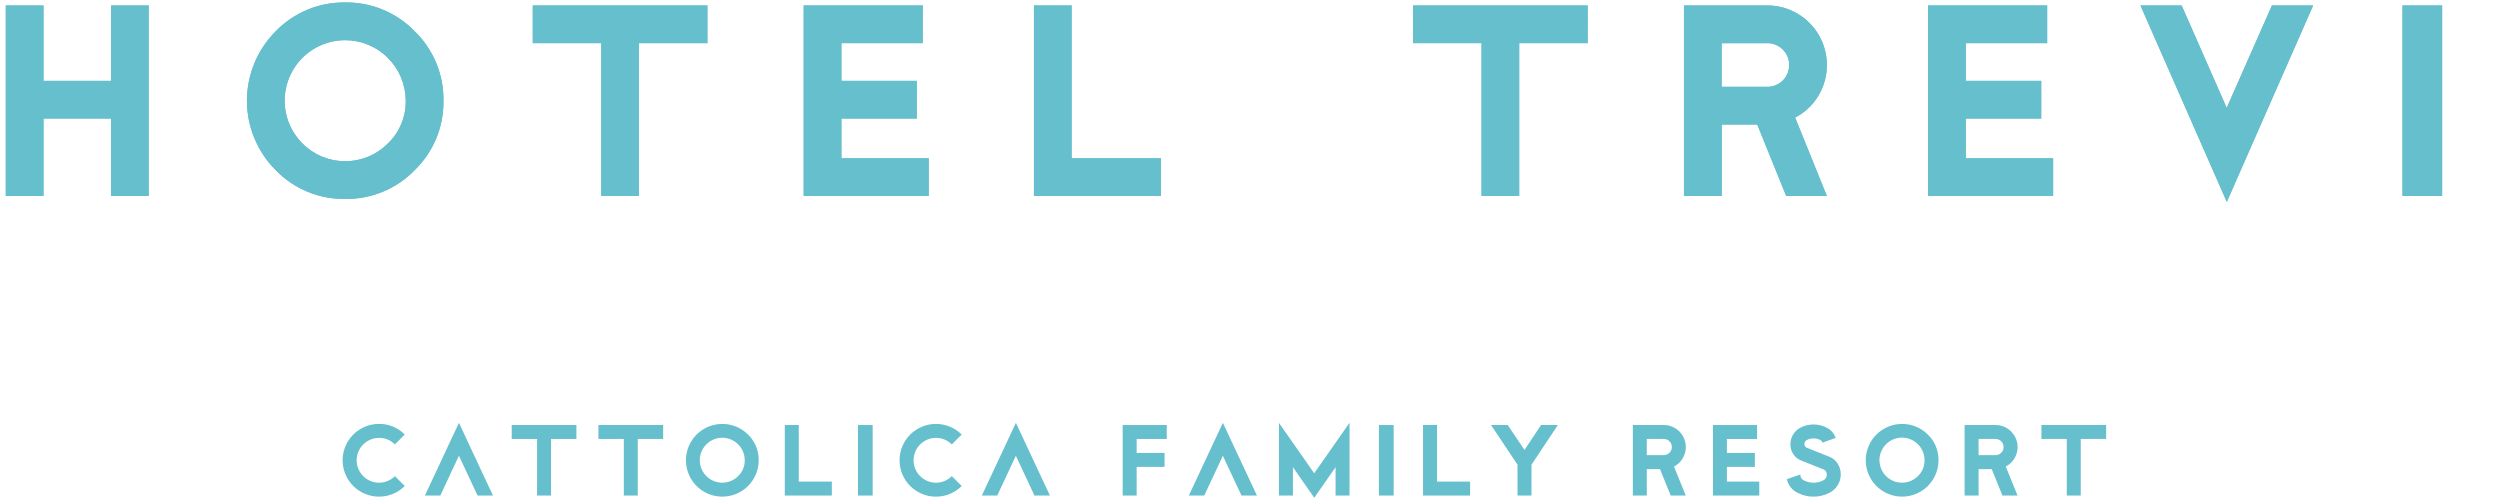 <svg xmlns="http://www.w3.org/2000/svg" xmlns:xlink="http://www.w3.org/1999/xlink" width="685" zoomAndPan="magnify" viewBox="0 0 513.75 103.5" height="138" preserveAspectRatio="xMidYMid meet" version="1.0"><defs><clipPath id="d70cb30c7e"><path d="M 1.109 1 L 31 1 L 31 41 L 1.109 41 Z M 1.109 1 " clip-rule="nonzero"/></clipPath><clipPath id="deea6fb2c0"><path d="M 50 0.051 L 92 0.051 L 92 41 L 50 41 Z M 50 0.051 " clip-rule="nonzero"/></clipPath><clipPath id="e0efee8374"><path d="M 493 1 L 501.941 1 L 501.941 41 L 493 41 Z M 493 1 " clip-rule="nonzero"/></clipPath><clipPath id="0a55dc2c7f"><path d="M 1.109 1 L 31 1 L 31 41 L 1.109 41 Z M 1.109 1 " clip-rule="nonzero"/></clipPath><clipPath id="29ae81217f"><path d="M 50 0.051 L 92 0.051 L 92 41 L 50 41 Z M 50 0.051 " clip-rule="nonzero"/></clipPath><clipPath id="d03f9f9025"><path d="M 493 1 L 501.941 1 L 501.941 41 L 493 41 Z M 493 1 " clip-rule="nonzero"/></clipPath><clipPath id="127cff1188"><path d="M 70 87 L 84 87 L 84 102.289 L 70 102.289 Z M 70 87 " clip-rule="nonzero"/></clipPath><clipPath id="3a497be0a2"><path d="M 140 87 L 156 87 L 156 102.289 L 140 102.289 Z M 140 87 " clip-rule="nonzero"/></clipPath><clipPath id="bd09a27506"><path d="M 184 87 L 198 87 L 198 102.289 L 184 102.289 Z M 184 87 " clip-rule="nonzero"/></clipPath><clipPath id="fb442a7f48"><path d="M 262 86 L 278 86 L 278 102.289 L 262 102.289 Z M 262 86 " clip-rule="nonzero"/></clipPath><clipPath id="ff319dbc29"><path d="M 367 87 L 379 87 L 379 102.289 L 367 102.289 Z M 367 87 " clip-rule="nonzero"/></clipPath><clipPath id="63564dc515"><path d="M 383 87 L 399 87 L 399 102.289 L 383 102.289 Z M 383 87 " clip-rule="nonzero"/></clipPath></defs><g clip-path="url(#d70cb30c7e)"><path fill="#66bfcd" d="M 30.559 40.266 L 22.809 40.266 L 22.809 24.363 L 8.938 24.363 L 8.938 40.266 L 1.188 40.266 L 1.188 1.117 L 8.938 1.117 L 8.938 16.617 L 22.809 16.617 L 22.809 1.117 L 30.559 1.117 Z M 30.559 40.266 " fill-opacity="1" fill-rule="nonzero"/></g><g clip-path="url(#deea6fb2c0)"><path fill="#66bfcd" d="M 91.129 20.695 C 91.148 22.023 91.031 23.34 90.785 24.645 C 90.535 25.949 90.156 27.215 89.648 28.441 C 89.141 29.668 88.512 30.832 87.766 31.93 C 87.02 33.027 86.168 34.039 85.215 34.965 C 84.289 35.918 83.277 36.77 82.18 37.516 C 81.078 38.266 79.914 38.891 78.688 39.398 C 77.461 39.91 76.195 40.289 74.887 40.535 C 73.582 40.785 72.266 40.898 70.938 40.879 C 69.609 40.902 68.293 40.785 66.984 40.539 C 65.68 40.289 64.414 39.91 63.188 39.402 C 61.957 38.895 60.797 38.266 59.695 37.52 C 58.598 36.77 57.586 35.922 56.66 34.965 C 56.195 34.5 55.75 34.008 55.332 33.5 C 54.91 32.988 54.516 32.457 54.148 31.906 C 53.781 31.359 53.441 30.793 53.129 30.207 C 52.82 29.625 52.535 29.027 52.285 28.418 C 52.031 27.809 51.809 27.188 51.617 26.555 C 51.422 25.922 51.262 25.281 51.133 24.633 C 51.004 23.984 50.906 23.332 50.844 22.672 C 50.777 22.016 50.746 21.355 50.746 20.695 C 50.746 20.035 50.777 19.375 50.844 18.715 C 50.906 18.059 51.004 17.406 51.133 16.758 C 51.262 16.109 51.422 15.469 51.617 14.836 C 51.809 14.203 52.031 13.582 52.285 12.969 C 52.535 12.359 52.82 11.762 53.129 11.18 C 53.441 10.598 53.781 10.031 54.148 9.48 C 54.516 8.934 54.91 8.402 55.332 7.891 C 55.75 7.379 56.195 6.891 56.66 6.422 C 57.586 5.469 58.598 4.617 59.695 3.871 C 60.797 3.125 61.957 2.496 63.188 1.988 C 64.414 1.477 65.68 1.098 66.984 0.852 C 68.293 0.602 69.609 0.488 70.938 0.508 C 72.266 0.488 73.582 0.602 74.891 0.852 C 76.195 1.102 77.461 1.48 78.688 1.988 C 79.918 2.5 81.078 3.125 82.18 3.875 C 83.277 4.621 84.289 5.469 85.215 6.426 C 86.168 7.348 87.02 8.359 87.766 9.461 C 88.512 10.559 89.141 11.723 89.648 12.949 C 90.156 14.176 90.535 15.441 90.785 16.746 C 91.035 18.051 91.148 19.367 91.129 20.695 M 83.379 20.695 C 83.375 19.879 83.293 19.07 83.133 18.273 C 82.973 17.473 82.734 16.695 82.422 15.941 C 82.109 15.188 81.727 14.473 81.27 13.793 C 80.816 13.117 80.301 12.488 79.723 11.91 C 79.148 11.332 78.52 10.82 77.84 10.363 C 77.164 9.91 76.449 9.527 75.695 9.215 C 74.941 8.898 74.164 8.66 73.363 8.5 C 72.562 8.34 71.754 8.258 70.938 8.254 C 69.707 8.254 68.504 8.43 67.324 8.789 C 66.148 9.145 65.047 9.664 64.023 10.348 C 63 11.031 62.098 11.848 61.316 12.797 C 60.539 13.746 59.91 14.793 59.441 15.93 C 58.973 17.066 58.676 18.246 58.555 19.469 C 58.434 20.691 58.496 21.91 58.738 23.113 C 58.977 24.32 59.391 25.465 59.969 26.551 C 60.551 27.633 61.277 28.609 62.148 29.48 C 62.723 30.059 63.352 30.574 64.027 31.031 C 64.707 31.484 65.422 31.871 66.176 32.184 C 66.93 32.496 67.707 32.734 68.508 32.895 C 69.309 33.055 70.117 33.133 70.934 33.133 C 71.75 33.133 72.562 33.055 73.363 32.895 C 74.164 32.734 74.941 32.496 75.695 32.184 C 76.449 31.871 77.164 31.484 77.84 31.031 C 78.52 30.574 79.145 30.059 79.723 29.48 C 80.914 28.332 81.828 26.992 82.465 25.465 C 83.098 23.938 83.406 22.348 83.379 20.695 " fill-opacity="1" fill-rule="nonzero"/></g><path fill="#66bfcd" d="M 145.371 8.867 L 131.305 8.867 L 131.305 40.266 L 123.555 40.266 L 123.555 8.867 L 109.48 8.867 L 109.48 1.117 L 145.371 1.117 Z M 145.371 8.867 " fill-opacity="1" fill-rule="nonzero"/><path fill="#66bfcd" d="M 190.855 40.266 L 165.156 40.266 L 165.156 1.117 L 189.629 1.117 L 189.629 8.867 L 172.91 8.867 L 172.91 16.617 L 188.406 16.617 L 188.406 24.363 L 172.91 24.363 L 172.91 32.52 L 190.855 32.52 Z M 190.855 40.266 " fill-opacity="1" fill-rule="nonzero"/><path fill="#66bfcd" d="M 238.574 40.266 L 212.473 40.266 L 212.473 1.117 L 220.223 1.117 L 220.223 32.52 L 238.574 32.52 Z M 238.574 40.266 " fill-opacity="1" fill-rule="nonzero"/><path fill="#66bfcd" d="M 326.273 8.867 L 312.199 8.867 L 312.199 40.266 L 304.453 40.266 L 304.453 8.867 L 290.375 8.867 L 290.375 1.117 L 326.27 1.117 Z M 326.273 8.867 " fill-opacity="1" fill-rule="nonzero"/><path fill="#66bfcd" d="M 375.422 40.266 L 367.062 40.266 L 361.109 25.586 L 353.809 25.586 L 353.809 40.266 L 346.055 40.266 L 346.055 1.117 L 363.188 1.117 C 364.273 1.121 365.34 1.262 366.391 1.547 C 367.438 1.832 368.43 2.246 369.367 2.797 C 370.305 3.344 371.152 4.004 371.914 4.781 C 372.676 5.555 373.32 6.414 373.855 7.359 C 374.387 8.309 374.785 9.305 375.051 10.359 C 375.316 11.41 375.441 12.48 375.422 13.566 C 375.406 14.652 375.246 15.715 374.945 16.758 C 374.645 17.801 374.211 18.785 373.648 19.715 C 372.48 21.641 370.898 23.121 368.895 24.16 Z M 367.672 13.355 C 367.676 13.059 367.648 12.766 367.59 12.477 C 367.535 12.188 367.449 11.906 367.34 11.633 C 367.227 11.359 367.09 11.102 366.926 10.855 C 366.762 10.609 366.574 10.383 366.367 10.176 C 366.156 9.965 365.93 9.781 365.684 9.617 C 365.438 9.453 365.18 9.316 364.906 9.203 C 364.633 9.09 364.352 9.008 364.062 8.949 C 363.773 8.895 363.48 8.867 363.184 8.871 L 353.801 8.871 L 353.801 17.84 L 363.188 17.84 C 363.48 17.844 363.773 17.816 364.062 17.758 C 364.352 17.703 364.633 17.617 364.906 17.508 C 365.18 17.395 365.441 17.258 365.688 17.094 C 365.93 16.93 366.16 16.746 366.367 16.535 C 366.578 16.328 366.762 16.102 366.926 15.855 C 367.09 15.609 367.227 15.348 367.34 15.074 C 367.453 14.805 367.535 14.523 367.59 14.23 C 367.648 13.941 367.676 13.648 367.672 13.355 " fill-opacity="1" fill-rule="nonzero"/><path fill="#66bfcd" d="M 421.918 40.266 L 396.223 40.266 L 396.223 1.117 L 420.695 1.117 L 420.695 8.867 L 403.973 8.867 L 403.973 16.617 L 419.473 16.617 L 419.473 24.363 L 403.973 24.363 L 403.973 32.52 L 421.918 32.52 Z M 421.918 40.266 " fill-opacity="1" fill-rule="nonzero"/><path fill="#66bfcd" d="M 475.352 1.117 L 457.609 41.492 L 439.863 1.117 L 448.328 1.117 L 457.586 22.18 L 466.887 1.117 Z M 475.352 1.117 " fill-opacity="1" fill-rule="nonzero"/><g clip-path="url(#e0efee8374)"><path fill="#66bfcd" d="M 493.707 1.117 L 501.863 1.117 L 501.863 40.27 L 493.707 40.27 Z M 493.707 1.117 " fill-opacity="1" fill-rule="nonzero"/></g><g clip-path="url(#0a55dc2c7f)"><path fill="#66bfcd" d="M 30.559 40.266 L 22.809 40.266 L 22.809 24.363 L 8.938 24.363 L 8.938 40.266 L 1.188 40.266 L 1.188 1.117 L 8.938 1.117 L 8.938 16.617 L 22.809 16.617 L 22.809 1.117 L 30.559 1.117 Z M 30.559 40.266 " fill-opacity="1" fill-rule="nonzero"/></g><g clip-path="url(#29ae81217f)"><path fill="#66bfcd" d="M 91.129 20.695 C 91.148 22.023 91.031 23.34 90.785 24.645 C 90.535 25.949 90.156 27.215 89.648 28.441 C 89.141 29.668 88.512 30.832 87.766 31.93 C 87.02 33.027 86.168 34.039 85.215 34.965 C 84.289 35.918 83.277 36.77 82.18 37.516 C 81.078 38.266 79.914 38.891 78.688 39.398 C 77.461 39.91 76.195 40.289 74.887 40.535 C 73.582 40.785 72.266 40.898 70.938 40.879 C 69.609 40.902 68.293 40.785 66.984 40.539 C 65.68 40.289 64.414 39.91 63.188 39.402 C 61.957 38.895 60.797 38.266 59.695 37.52 C 58.598 36.77 57.586 35.922 56.66 34.965 C 56.195 34.5 55.75 34.008 55.332 33.5 C 54.91 32.988 54.516 32.457 54.148 31.906 C 53.781 31.359 53.441 30.793 53.129 30.207 C 52.82 29.625 52.535 29.027 52.285 28.418 C 52.031 27.809 51.809 27.188 51.617 26.555 C 51.422 25.922 51.262 25.281 51.133 24.633 C 51.004 23.984 50.906 23.332 50.844 22.672 C 50.777 22.016 50.746 21.355 50.746 20.695 C 50.746 20.035 50.777 19.375 50.844 18.715 C 50.906 18.059 51.004 17.406 51.133 16.758 C 51.262 16.109 51.422 15.469 51.617 14.836 C 51.809 14.203 52.031 13.582 52.285 12.969 C 52.535 12.359 52.82 11.762 53.129 11.18 C 53.441 10.598 53.781 10.031 54.148 9.48 C 54.516 8.934 54.91 8.402 55.332 7.891 C 55.75 7.379 56.195 6.891 56.66 6.422 C 57.586 5.469 58.598 4.617 59.695 3.871 C 60.797 3.125 61.957 2.496 63.188 1.988 C 64.414 1.477 65.68 1.098 66.984 0.852 C 68.293 0.602 69.609 0.488 70.938 0.508 C 72.266 0.488 73.582 0.602 74.891 0.852 C 76.195 1.102 77.461 1.48 78.688 1.988 C 79.918 2.5 81.078 3.125 82.18 3.875 C 83.277 4.621 84.289 5.469 85.215 6.426 C 86.168 7.348 87.02 8.359 87.766 9.461 C 88.512 10.559 89.141 11.723 89.648 12.949 C 90.156 14.176 90.535 15.441 90.785 16.746 C 91.035 18.051 91.148 19.367 91.129 20.695 M 83.379 20.695 C 83.375 19.879 83.293 19.07 83.133 18.273 C 82.973 17.473 82.734 16.695 82.422 15.941 C 82.109 15.188 81.727 14.473 81.27 13.793 C 80.816 13.117 80.301 12.488 79.723 11.91 C 79.148 11.332 78.52 10.82 77.84 10.363 C 77.164 9.91 76.449 9.527 75.695 9.215 C 74.941 8.898 74.164 8.66 73.363 8.5 C 72.562 8.34 71.754 8.258 70.938 8.254 C 69.707 8.254 68.504 8.43 67.324 8.789 C 66.148 9.145 65.047 9.664 64.023 10.348 C 63 11.031 62.098 11.848 61.316 12.797 C 60.539 13.746 59.91 14.793 59.441 15.93 C 58.973 17.066 58.676 18.246 58.555 19.469 C 58.434 20.691 58.496 21.91 58.738 23.113 C 58.977 24.32 59.391 25.465 59.969 26.551 C 60.551 27.633 61.277 28.609 62.148 29.48 C 62.723 30.059 63.352 30.574 64.027 31.031 C 64.707 31.484 65.422 31.871 66.176 32.184 C 66.93 32.496 67.707 32.734 68.508 32.895 C 69.309 33.055 70.117 33.133 70.934 33.133 C 71.75 33.133 72.562 33.055 73.363 32.895 C 74.164 32.734 74.941 32.496 75.695 32.184 C 76.449 31.871 77.164 31.484 77.84 31.031 C 78.52 30.574 79.145 30.059 79.723 29.48 C 80.914 28.332 81.828 26.992 82.465 25.465 C 83.098 23.938 83.406 22.348 83.379 20.695 " fill-opacity="1" fill-rule="nonzero"/></g><path fill="#66bfcd" d="M 145.371 8.867 L 131.305 8.867 L 131.305 40.266 L 123.555 40.266 L 123.555 8.867 L 109.48 8.867 L 109.48 1.117 L 145.371 1.117 Z M 145.371 8.867 " fill-opacity="1" fill-rule="nonzero"/><path fill="#66bfcd" d="M 190.855 40.266 L 165.156 40.266 L 165.156 1.117 L 189.629 1.117 L 189.629 8.867 L 172.91 8.867 L 172.91 16.617 L 188.406 16.617 L 188.406 24.363 L 172.91 24.363 L 172.91 32.52 L 190.855 32.52 Z M 190.855 40.266 " fill-opacity="1" fill-rule="nonzero"/><path fill="#66bfcd" d="M 238.574 40.266 L 212.473 40.266 L 212.473 1.117 L 220.223 1.117 L 220.223 32.52 L 238.574 32.52 Z M 238.574 40.266 " fill-opacity="1" fill-rule="nonzero"/><path fill="#66bfcd" d="M 326.273 8.867 L 312.199 8.867 L 312.199 40.266 L 304.453 40.266 L 304.453 8.867 L 290.375 8.867 L 290.375 1.117 L 326.27 1.117 Z M 326.273 8.867 " fill-opacity="1" fill-rule="nonzero"/><path fill="#66bfcd" d="M 375.422 40.266 L 367.062 40.266 L 361.109 25.586 L 353.809 25.586 L 353.809 40.266 L 346.055 40.266 L 346.055 1.117 L 363.188 1.117 C 364.273 1.121 365.34 1.262 366.391 1.547 C 367.438 1.832 368.43 2.246 369.367 2.797 C 370.305 3.344 371.152 4.004 371.914 4.781 C 372.676 5.555 373.32 6.414 373.855 7.359 C 374.387 8.309 374.785 9.305 375.051 10.359 C 375.316 11.41 375.441 12.48 375.422 13.566 C 375.406 14.652 375.246 15.715 374.945 16.758 C 374.645 17.801 374.211 18.785 373.648 19.715 C 372.48 21.641 370.898 23.121 368.895 24.16 Z M 367.672 13.355 C 367.676 13.059 367.648 12.766 367.59 12.477 C 367.535 12.188 367.449 11.906 367.34 11.633 C 367.227 11.359 367.09 11.102 366.926 10.855 C 366.762 10.609 366.574 10.383 366.367 10.176 C 366.156 9.965 365.93 9.781 365.684 9.617 C 365.438 9.453 365.18 9.316 364.906 9.203 C 364.633 9.09 364.352 9.008 364.062 8.949 C 363.773 8.895 363.48 8.867 363.184 8.871 L 353.801 8.871 L 353.801 17.84 L 363.188 17.84 C 363.48 17.844 363.773 17.816 364.062 17.758 C 364.352 17.703 364.633 17.617 364.906 17.508 C 365.18 17.395 365.441 17.258 365.688 17.094 C 365.93 16.93 366.16 16.746 366.367 16.535 C 366.578 16.328 366.762 16.102 366.926 15.855 C 367.09 15.609 367.227 15.348 367.34 15.074 C 367.453 14.805 367.535 14.523 367.59 14.23 C 367.648 13.941 367.676 13.648 367.672 13.355 " fill-opacity="1" fill-rule="nonzero"/><path fill="#66bfcd" d="M 421.918 40.266 L 396.223 40.266 L 396.223 1.117 L 420.695 1.117 L 420.695 8.867 L 403.973 8.867 L 403.973 16.617 L 419.473 16.617 L 419.473 24.363 L 403.973 24.363 L 403.973 32.52 L 421.918 32.52 Z M 421.918 40.266 " fill-opacity="1" fill-rule="nonzero"/><path fill="#66bfcd" d="M 475.352 1.117 L 457.609 41.492 L 439.863 1.117 L 448.328 1.117 L 457.586 22.18 L 466.887 1.117 Z M 475.352 1.117 " fill-opacity="1" fill-rule="nonzero"/><g clip-path="url(#d03f9f9025)"><path fill="#66bfcd" d="M 493.707 1.117 L 501.863 1.117 L 501.863 40.27 L 493.707 40.27 Z M 493.707 1.117 " fill-opacity="1" fill-rule="nonzero"/></g><g clip-path="url(#127cff1188)"><path fill="#66bfcd" d="M 83.176 99.875 C 82.828 100.219 82.449 100.531 82.043 100.801 C 81.633 101.074 81.203 101.305 80.75 101.492 C 80.293 101.68 79.828 101.824 79.348 101.918 C 78.863 102.016 78.379 102.062 77.887 102.062 C 77.395 102.062 76.91 102.016 76.43 101.918 C 75.945 101.824 75.48 101.68 75.027 101.492 C 74.574 101.305 74.141 101.074 73.734 100.801 C 73.324 100.531 72.945 100.219 72.602 99.875 C 72.078 99.352 71.641 98.762 71.293 98.109 C 70.945 97.461 70.699 96.77 70.555 96.047 C 70.41 95.32 70.375 94.59 70.445 93.855 C 70.52 93.121 70.695 92.41 70.98 91.727 C 71.262 91.043 71.641 90.418 72.109 89.844 C 72.578 89.273 73.117 88.781 73.734 88.371 C 74.348 87.961 75.008 87.648 75.719 87.434 C 76.426 87.219 77.148 87.113 77.887 87.113 C 78.883 87.098 79.84 87.281 80.758 87.66 C 81.676 88.043 82.484 88.59 83.176 89.301 L 81.152 91.324 C 80.723 90.887 80.223 90.555 79.656 90.32 C 79.09 90.086 78.5 89.973 77.887 89.984 C 77.508 89.984 77.137 90.031 76.77 90.125 C 76.402 90.215 76.051 90.352 75.719 90.531 C 75.387 90.711 75.078 90.926 74.797 91.18 C 74.52 91.438 74.273 91.719 74.062 92.035 C 73.855 92.352 73.684 92.688 73.559 93.043 C 73.43 93.398 73.348 93.766 73.312 94.141 C 73.277 94.52 73.285 94.895 73.34 95.27 C 73.398 95.641 73.496 96.004 73.641 96.352 C 73.789 96.703 73.973 97.031 74.199 97.332 C 74.422 97.637 74.684 97.91 74.977 98.148 C 75.266 98.391 75.586 98.59 75.926 98.75 C 76.27 98.914 76.625 99.031 76.996 99.105 C 77.367 99.18 77.742 99.207 78.121 99.188 C 78.5 99.172 78.867 99.105 79.23 98.996 C 79.594 98.887 79.938 98.738 80.262 98.543 C 80.586 98.348 80.883 98.117 81.152 97.852 Z M 83.176 99.875 " fill-opacity="1" fill-rule="nonzero"/></g><path fill="#66bfcd" d="M 118.449 90.207 L 113.238 90.207 L 113.238 101.836 L 110.367 101.836 L 110.367 90.207 L 105.156 90.207 L 105.156 87.34 L 118.449 87.34 Z M 118.449 90.207 " fill-opacity="1" fill-rule="nonzero"/><path fill="#66bfcd" d="M 136.277 90.207 L 131.062 90.207 L 131.062 101.836 L 128.195 101.836 L 128.195 90.207 L 122.98 90.207 L 122.98 87.34 L 136.277 87.34 Z M 136.277 90.207 " fill-opacity="1" fill-rule="nonzero"/><g clip-path="url(#3a497be0a2)"><path fill="#66bfcd" d="M 155.914 94.59 C 155.914 95.16 155.848 95.727 155.715 96.285 C 155.586 96.844 155.395 97.379 155.141 97.895 C 154.887 98.41 154.578 98.887 154.215 99.328 C 153.852 99.773 153.441 100.168 152.984 100.52 C 152.531 100.867 152.043 101.16 151.52 101.395 C 150.996 101.633 150.453 101.805 149.891 101.918 C 149.328 102.031 148.762 102.078 148.188 102.059 C 147.617 102.039 147.051 101.953 146.496 101.805 C 145.945 101.656 145.414 101.449 144.91 101.18 C 144.402 100.906 143.934 100.582 143.504 100.207 C 143.074 99.828 142.691 99.406 142.355 98.938 C 142.023 98.473 141.746 97.977 141.527 97.445 C 141.309 96.918 141.148 96.367 141.059 95.805 C 140.965 95.238 140.938 94.668 140.973 94.098 C 141.012 93.523 141.113 92.965 141.281 92.414 C 141.445 91.867 141.672 91.344 141.961 90.848 C 142.246 90.352 142.586 89.895 142.977 89.477 C 143.371 89.059 143.805 88.688 144.281 88.371 C 144.758 88.051 145.266 87.793 145.801 87.59 C 146.34 87.387 146.891 87.25 147.461 87.176 C 148.027 87.102 148.598 87.09 149.168 87.148 C 149.738 87.203 150.297 87.324 150.84 87.508 C 151.383 87.695 151.898 87.938 152.387 88.238 C 152.871 88.543 153.316 88.898 153.723 89.301 C 154.438 89.992 154.984 90.801 155.367 91.719 C 155.746 92.637 155.93 93.594 155.914 94.59 M 153.043 94.59 C 153.043 94.234 153.004 93.883 152.926 93.539 C 152.848 93.191 152.727 92.859 152.574 92.543 C 152.418 92.223 152.227 91.93 152 91.652 C 151.777 91.379 151.523 91.133 151.246 90.918 C 150.965 90.699 150.66 90.52 150.34 90.371 C 150.016 90.223 149.68 90.117 149.332 90.047 C 148.984 89.977 148.633 89.945 148.281 89.957 C 147.926 89.969 147.578 90.02 147.234 90.109 C 146.891 90.203 146.562 90.332 146.25 90.496 C 145.938 90.664 145.648 90.863 145.383 91.098 C 145.113 91.332 144.875 91.59 144.672 91.879 C 144.465 92.168 144.293 92.473 144.156 92.801 C 144.02 93.129 143.922 93.469 143.863 93.816 C 143.805 94.168 143.789 94.52 143.812 94.871 C 143.832 95.227 143.895 95.574 144 95.91 C 144.102 96.25 144.242 96.574 144.418 96.883 C 144.594 97.188 144.805 97.473 145.047 97.73 C 145.289 97.988 145.559 98.219 145.852 98.414 C 146.148 98.613 146.461 98.773 146.793 98.898 C 147.125 99.023 147.465 99.109 147.816 99.156 C 148.168 99.203 148.52 99.207 148.875 99.172 C 149.227 99.137 149.57 99.062 149.906 98.949 C 150.242 98.836 150.562 98.688 150.863 98.5 C 151.164 98.312 151.441 98.094 151.691 97.844 C 152.133 97.418 152.469 96.922 152.703 96.355 C 152.941 95.789 153.051 95.199 153.043 94.59 " fill-opacity="1" fill-rule="nonzero"/></g><path fill="#66bfcd" d="M 170.945 101.836 L 161.277 101.836 L 161.277 87.344 L 164.148 87.344 L 164.148 98.969 L 170.945 98.969 Z M 170.945 101.836 " fill-opacity="1" fill-rule="nonzero"/><path fill="#66bfcd" d="M 176.309 87.344 L 179.332 87.344 L 179.332 101.836 L 176.309 101.836 Z M 176.309 87.344 " fill-opacity="1" fill-rule="nonzero"/><g clip-path="url(#bd09a27506)"><path fill="#66bfcd" d="M 197.625 99.875 C 197.277 100.223 196.902 100.531 196.492 100.805 C 196.086 101.078 195.652 101.309 195.199 101.496 C 194.746 101.684 194.277 101.824 193.797 101.922 C 193.316 102.016 192.828 102.062 192.336 102.062 C 191.848 102.062 191.359 102.016 190.879 101.922 C 190.398 101.824 189.93 101.684 189.477 101.496 C 189.02 101.309 188.59 101.078 188.184 100.805 C 187.773 100.531 187.395 100.223 187.047 99.875 C 186.699 99.527 186.391 99.148 186.117 98.742 C 185.844 98.332 185.613 97.902 185.426 97.449 C 185.238 96.996 185.098 96.527 185 96.047 C 184.906 95.566 184.859 95.078 184.859 94.586 C 184.859 94.098 184.906 93.609 185 93.129 C 185.098 92.648 185.238 92.18 185.426 91.727 C 185.613 91.273 185.844 90.844 186.117 90.434 C 186.391 90.027 186.699 89.648 187.047 89.301 C 187.395 88.953 187.773 88.645 188.184 88.371 C 188.59 88.098 189.02 87.867 189.477 87.68 C 189.93 87.492 190.398 87.352 190.879 87.254 C 191.359 87.16 191.848 87.113 192.336 87.113 C 192.828 87.113 193.316 87.16 193.797 87.254 C 194.277 87.352 194.746 87.492 195.199 87.68 C 195.652 87.867 196.086 88.098 196.492 88.371 C 196.902 88.645 197.277 88.957 197.625 89.301 L 195.602 91.324 C 195.387 91.113 195.156 90.922 194.902 90.754 C 194.652 90.586 194.387 90.445 194.105 90.328 C 193.828 90.215 193.539 90.129 193.242 90.066 C 192.945 90.008 192.645 89.98 192.344 89.98 C 192.039 89.98 191.742 90.012 191.445 90.07 C 191.148 90.129 190.859 90.215 190.582 90.332 C 190.301 90.449 190.035 90.59 189.785 90.758 C 189.531 90.926 189.301 91.117 189.086 91.332 C 188.871 91.547 188.684 91.777 188.516 92.031 C 188.348 92.281 188.203 92.547 188.09 92.824 C 187.973 93.105 187.887 93.395 187.828 93.691 C 187.77 93.984 187.738 94.285 187.738 94.59 C 187.738 94.891 187.77 95.191 187.828 95.484 C 187.887 95.781 187.973 96.07 188.09 96.352 C 188.203 96.629 188.348 96.895 188.516 97.145 C 188.684 97.398 188.871 97.629 189.086 97.844 C 189.301 98.059 189.531 98.25 189.785 98.418 C 190.035 98.586 190.301 98.727 190.582 98.844 C 190.859 98.961 191.148 99.047 191.445 99.105 C 191.742 99.164 192.039 99.195 192.344 99.195 C 192.645 99.195 192.945 99.168 193.242 99.109 C 193.539 99.051 193.828 98.961 194.105 98.848 C 194.387 98.73 194.652 98.59 194.902 98.422 C 195.156 98.254 195.387 98.062 195.602 97.852 Z M 197.625 99.875 " fill-opacity="1" fill-rule="nonzero"/></g><path fill="#66bfcd" d="M 239.773 90.207 L 233.578 90.207 L 233.578 93.078 L 239.316 93.078 L 239.316 95.945 L 233.578 95.945 L 233.578 101.836 L 230.711 101.836 L 230.711 87.344 L 239.773 87.344 Z M 239.773 90.207 " fill-opacity="1" fill-rule="nonzero"/><g clip-path="url(#fb442a7f48)"><path fill="#66bfcd" d="M 277.328 101.836 L 274.461 101.836 L 274.461 96.008 L 270.078 102.289 L 265.699 96.008 L 265.699 101.836 L 262.828 101.836 L 262.828 86.906 L 270.07 97.262 L 277.332 86.875 Z M 277.328 101.836 " fill-opacity="1" fill-rule="nonzero"/></g><path fill="#66bfcd" d="M 283.367 87.344 L 286.398 87.344 L 286.398 101.836 L 283.367 101.836 Z M 283.367 87.344 " fill-opacity="1" fill-rule="nonzero"/><path fill="#66bfcd" d="M 302.102 101.836 L 292.434 101.836 L 292.434 87.344 L 295.305 87.344 L 295.305 98.969 L 302.105 98.969 Z M 302.102 101.836 " fill-opacity="1" fill-rule="nonzero"/><path fill="#66bfcd" d="M 320.141 87.344 L 314.719 95.496 L 314.719 101.836 L 311.848 101.836 L 311.848 95.496 L 306.406 87.344 L 309.84 87.344 L 313.277 92.469 L 316.691 87.344 Z M 320.141 87.344 " fill-opacity="1" fill-rule="nonzero"/><path fill="#66bfcd" d="M 346.426 101.836 L 343.328 101.836 L 341.129 96.402 L 338.418 96.402 L 338.418 101.836 L 335.551 101.836 L 335.551 87.344 L 341.895 87.344 C 342.402 87.34 342.895 87.422 343.375 87.586 C 343.855 87.75 344.293 87.988 344.691 88.301 C 345.094 88.609 345.43 88.98 345.707 89.402 C 345.98 89.828 346.18 90.289 346.301 90.777 C 346.426 91.27 346.461 91.77 346.418 92.273 C 346.371 92.777 346.246 93.262 346.035 93.723 C 345.828 94.184 345.551 94.602 345.203 94.969 C 344.855 95.34 344.457 95.641 344.008 95.875 Z M 343.559 91.871 C 343.57 91.406 343.406 91.012 343.074 90.688 C 342.75 90.359 342.355 90.199 341.891 90.207 L 338.414 90.207 L 338.414 93.527 L 341.891 93.527 C 342.355 93.535 342.75 93.375 343.074 93.043 C 343.406 92.723 343.566 92.332 343.559 91.871 " fill-opacity="1" fill-rule="nonzero"/><path fill="#66bfcd" d="M 361.531 101.836 L 352.016 101.836 L 352.016 87.344 L 361.078 87.344 L 361.078 90.211 L 354.883 90.211 L 354.883 93.078 L 360.621 93.078 L 360.621 95.945 L 354.883 95.945 L 354.883 98.969 L 361.531 98.969 Z M 361.531 101.836 " fill-opacity="1" fill-rule="nonzero"/><g clip-path="url(#ff319dbc29)"><path fill="#66bfcd" d="M 378.273 97.508 C 378.277 98.316 378.059 99.066 377.621 99.75 C 377.191 100.426 376.621 100.941 375.898 101.293 C 374.887 101.805 373.812 102.062 372.676 102.062 C 371.539 102.062 370.465 101.805 369.449 101.293 C 368.875 101.023 368.391 100.645 367.992 100.145 C 367.598 99.648 367.332 99.09 367.199 98.469 L 369.965 97.508 C 369.949 97.766 370.012 98.008 370.145 98.23 C 370.281 98.453 370.469 98.617 370.707 98.727 C 371.328 99.039 371.992 99.195 372.691 99.195 C 373.383 99.195 374.039 99.039 374.656 98.727 C 374.895 98.621 375.082 98.457 375.223 98.234 C 375.359 98.012 375.422 97.77 375.41 97.508 C 375.418 97.262 375.352 97.039 375.207 96.836 C 375.066 96.637 374.875 96.5 374.641 96.43 L 370.102 94.625 C 369.438 94.359 368.91 93.926 368.52 93.328 C 368.113 92.711 367.918 92.035 367.934 91.301 C 367.926 90.551 368.125 89.863 368.531 89.234 C 368.922 88.609 369.445 88.137 370.109 87.82 C 370.922 87.422 371.785 87.227 372.691 87.23 C 373.594 87.23 374.449 87.426 375.258 87.82 C 376.223 88.266 376.879 88.992 377.227 89.992 L 374.527 90.961 C 374.438 90.703 374.27 90.516 374.023 90.398 C 373.602 90.195 373.156 90.094 372.691 90.094 C 372.223 90.094 371.777 90.195 371.355 90.398 C 371.18 90.477 371.043 90.598 370.941 90.758 C 370.84 90.922 370.793 91.098 370.805 91.289 C 370.805 91.461 370.855 91.613 370.957 91.754 C 371.059 91.891 371.191 91.984 371.355 92.035 L 375.914 93.859 C 376.641 94.145 377.215 94.613 377.641 95.27 C 378.074 95.953 378.289 96.699 378.277 97.512 " fill-opacity="1" fill-rule="nonzero"/></g><g clip-path="url(#63564dc515)"><path fill="#66bfcd" d="M 398.359 94.59 C 398.359 95.16 398.297 95.727 398.164 96.285 C 398.035 96.844 397.844 97.379 397.59 97.895 C 397.336 98.41 397.027 98.887 396.664 99.328 C 396.301 99.773 395.891 100.168 395.434 100.52 C 394.98 100.867 394.492 101.16 393.969 101.395 C 393.445 101.633 392.902 101.805 392.34 101.918 C 391.777 102.031 391.211 102.078 390.637 102.059 C 390.062 102.039 389.5 101.953 388.945 101.805 C 388.395 101.656 387.863 101.449 387.359 101.18 C 386.852 100.906 386.383 100.582 385.953 100.207 C 385.52 99.828 385.141 99.406 384.805 98.938 C 384.473 98.473 384.195 97.977 383.977 97.445 C 383.754 96.918 383.598 96.367 383.508 95.805 C 383.414 95.238 383.387 94.668 383.422 94.098 C 383.461 93.523 383.562 92.965 383.73 92.414 C 383.895 91.867 384.121 91.344 384.41 90.848 C 384.695 90.352 385.035 89.895 385.426 89.477 C 385.82 89.059 386.254 88.688 386.73 88.371 C 387.207 88.051 387.715 87.793 388.25 87.59 C 388.789 87.387 389.34 87.25 389.91 87.176 C 390.477 87.102 391.047 87.09 391.617 87.148 C 392.188 87.203 392.746 87.324 393.289 87.508 C 393.832 87.695 394.348 87.938 394.832 88.238 C 395.32 88.543 395.766 88.898 396.172 89.301 C 396.887 89.992 397.434 90.801 397.816 91.719 C 398.195 92.637 398.379 93.594 398.359 94.59 M 395.492 94.59 C 395.496 94.234 395.457 93.883 395.379 93.535 C 395.297 93.188 395.18 92.855 395.023 92.535 C 394.871 92.215 394.68 91.918 394.453 91.641 C 394.23 91.367 393.977 91.121 393.695 90.902 C 393.414 90.684 393.113 90.5 392.789 90.352 C 392.465 90.203 392.129 90.094 391.781 90.023 C 391.434 89.953 391.082 89.922 390.727 89.934 C 390.371 89.941 390.02 89.992 389.676 90.086 C 389.332 90.176 389.004 90.305 388.688 90.469 C 388.375 90.637 388.082 90.836 387.816 91.07 C 387.547 91.305 387.309 91.566 387.102 91.852 C 386.895 92.141 386.719 92.449 386.582 92.777 C 386.445 93.105 386.348 93.445 386.289 93.797 C 386.23 94.145 386.211 94.5 386.234 94.855 C 386.258 95.207 386.32 95.555 386.422 95.898 C 386.523 96.238 386.664 96.562 386.84 96.871 C 387.016 97.18 387.227 97.461 387.469 97.723 C 387.711 97.984 387.98 98.211 388.277 98.41 C 388.57 98.609 388.887 98.77 389.219 98.895 C 389.551 99.023 389.895 99.109 390.246 99.156 C 390.598 99.203 390.953 99.207 391.305 99.176 C 391.66 99.141 392.008 99.066 392.344 98.953 C 392.68 98.84 393 98.688 393.301 98.5 C 393.605 98.312 393.883 98.094 394.133 97.844 C 394.574 97.418 394.914 96.922 395.152 96.355 C 395.387 95.789 395.5 95.203 395.492 94.59 " fill-opacity="1" fill-rule="nonzero"/></g><path fill="#66bfcd" d="M 414.605 101.836 L 411.504 101.836 L 409.301 96.402 L 406.598 96.402 L 406.598 101.836 L 403.727 101.836 L 403.727 87.344 L 410.074 87.344 C 410.578 87.34 411.074 87.422 411.551 87.586 C 412.031 87.75 412.473 87.988 412.871 88.301 C 413.27 88.609 413.609 88.98 413.883 89.402 C 414.16 89.828 414.359 90.289 414.48 90.777 C 414.602 91.27 414.641 91.77 414.594 92.273 C 414.551 92.777 414.422 93.262 414.215 93.723 C 414.008 94.184 413.73 94.602 413.383 94.969 C 413.035 95.34 412.637 95.641 412.188 95.875 Z M 411.734 91.871 C 411.738 91.648 411.695 91.438 411.613 91.23 C 411.527 91.027 411.41 90.848 411.254 90.691 C 411.098 90.535 410.918 90.414 410.711 90.328 C 410.508 90.246 410.293 90.203 410.074 90.203 L 406.598 90.203 L 406.598 93.527 L 410.074 93.527 C 410.535 93.535 410.93 93.375 411.25 93.043 C 411.582 92.723 411.742 92.332 411.734 91.871 " fill-opacity="1" fill-rule="nonzero"/><path fill="#66bfcd" d="M 432.809 90.207 L 427.594 90.207 L 427.594 101.836 L 424.723 101.836 L 424.723 90.207 L 419.512 90.207 L 419.512 87.34 L 432.805 87.34 Z M 432.809 90.207 " fill-opacity="1" fill-rule="nonzero"/><path fill="#66bfcd" d="M 90.484 101.836 L 87.316 101.836 L 94.312 86.891 L 101.305 101.836 L 98.137 101.836 M 90.488 101.836 L 98.137 101.836 L 94.312 93.66 L 92.668 97.156 " fill-opacity="1" fill-rule="nonzero"/><path fill="#66bfcd" d="M 204.934 101.836 L 201.766 101.836 L 208.766 86.891 L 215.758 101.836 L 212.59 101.836 M 204.934 101.836 L 212.582 101.836 L 208.758 93.66 L 207.121 97.156 " fill-opacity="1" fill-rule="nonzero"/><path fill="#66bfcd" d="M 247.473 101.836 L 244.305 101.836 L 251.301 86.891 L 258.301 101.836 L 255.133 101.836 M 247.473 101.836 L 255.129 101.836 L 251.297 93.66 L 249.664 97.156 " fill-opacity="1" fill-rule="nonzero"/></svg>